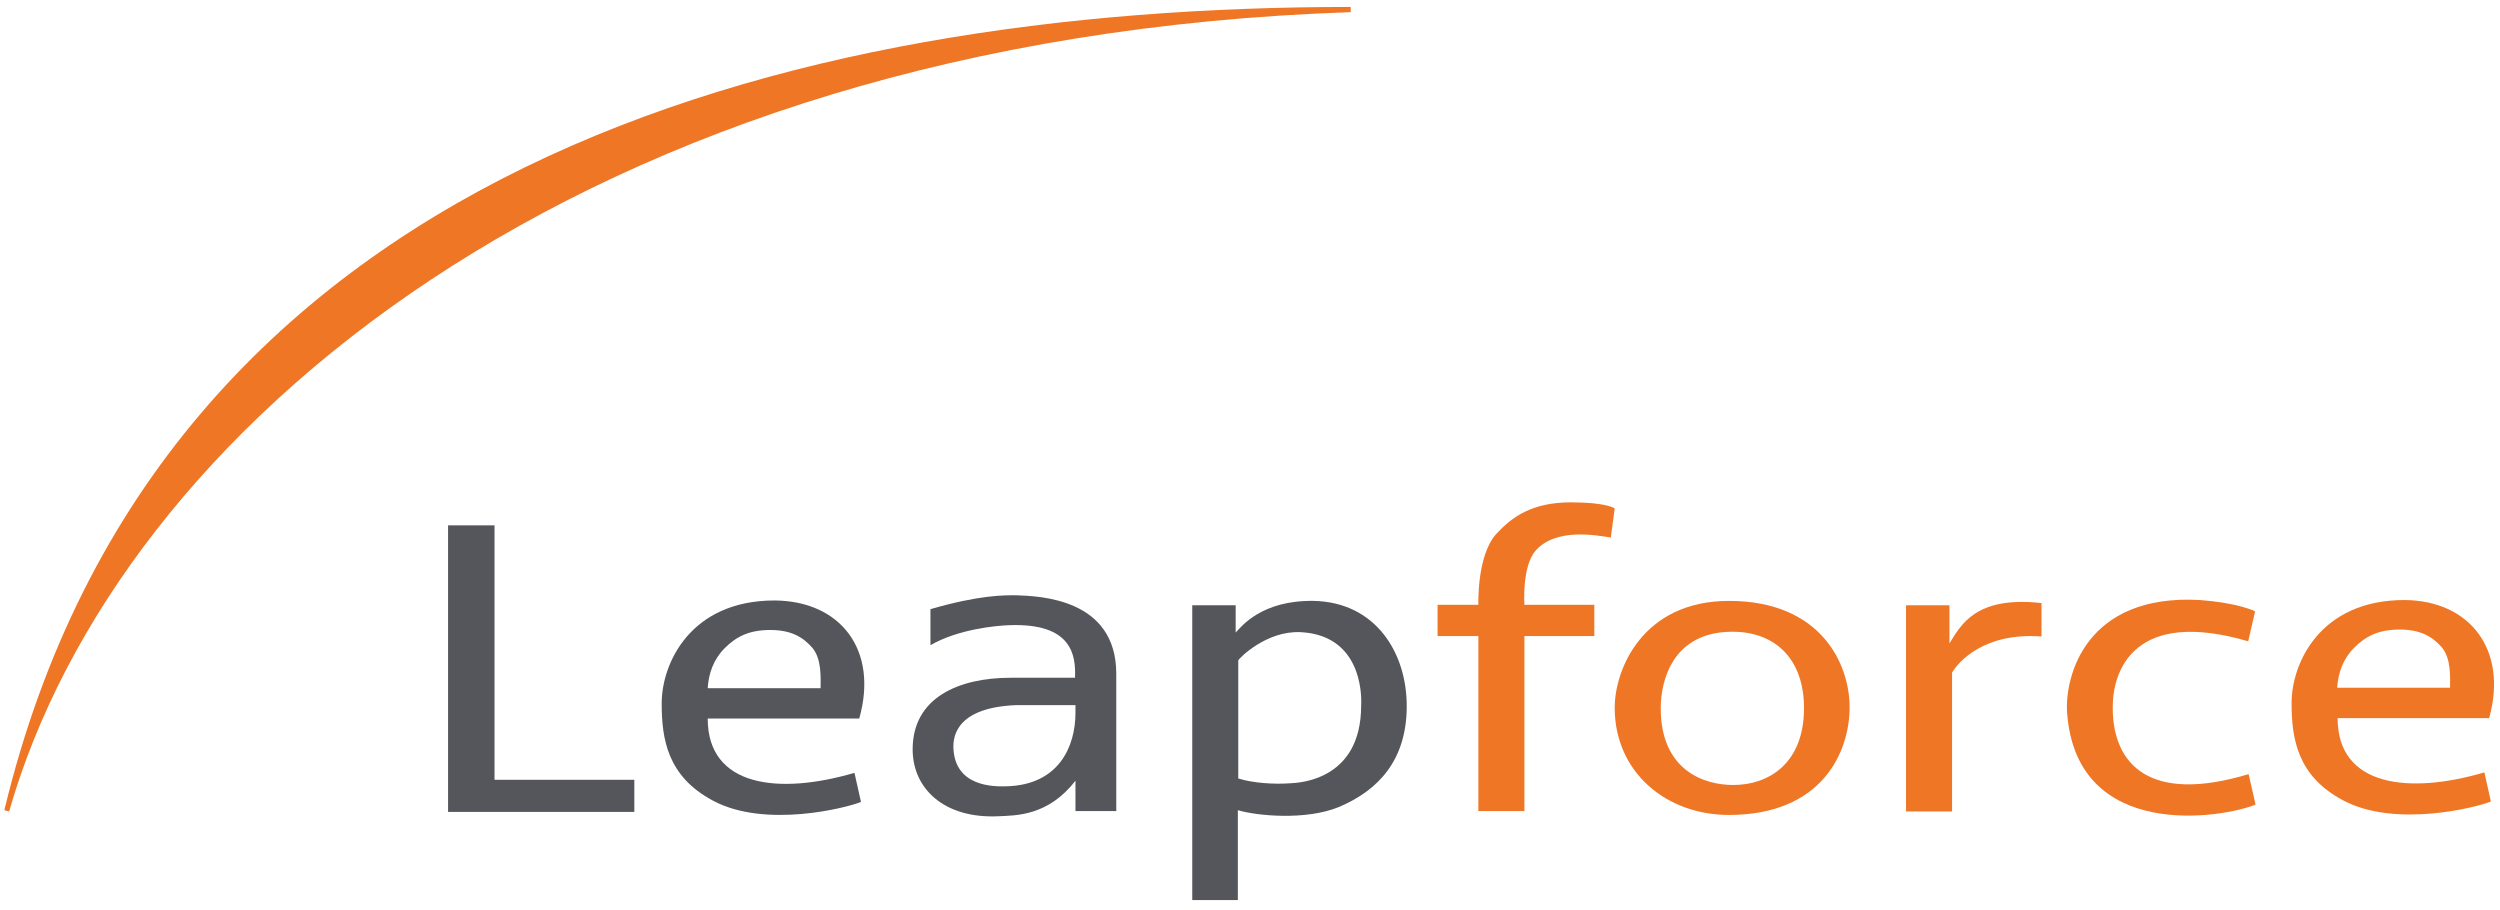 <?xml version="1.0" encoding="utf-8"?>
<!-- Generator: Adobe Illustrator 25.4.1, SVG Export Plug-In . SVG Version: 6.00 Build 0)  -->
<svg version="1.1" xmlns="http://www.w3.org/2000/svg" xmlns:xlink="http://www.w3.org/1999/xlink" x="0px" y="0px"
	 viewBox="0 0 575.8 209.5" style="enable-background:new 0 0 575.8 209.5;" xml:space="preserve">
<style type="text/css">
	.st0{fill:#FFFFFF;}
	.st1{fill:#54565B;}
	.st2{fill:#EE7624;}
</style>
<g id="Layer_2">
</g>
<g id="Logo">
	<g id="Naam_00000104676221216860064500000004193183385868350346_">
		<path class="st1" d="M103.1,121h10.8v58.6l32.2,0v7.4l-42.9,0V121z"/>
		<path class="st1" d="M197.9,165.5l-34.9,0c0,15.8,16.4,17.6,33.8,12.5l1.5,6.7c-3.1,1.3-22,6.2-34.1-0.3
			c-10.5-5.6-11.8-14.2-11.8-22.4c0-9.2,6.6-23.7,26-23.7C193.5,138.4,202.4,149.6,197.9,165.5z M189,158.5c0-2.3,0.3-6.7-1.9-9.3
			c-2.2-2.5-4.9-4.1-9.7-4.1c-5,0-7.9,1.6-10.5,4.2c-2.6,2.6-3.7,5.9-3.9,9.2L189,158.5z M158.9,180.8"/>
		<path class="st1" d="M257.1,155.2v31.6l-9.4,0v-7c-6.3,8.2-13.8,8-17.7,8.2c-12.6,0.6-19.8-6.4-19.8-15.4
			c0-12,10.7-16.5,22.6-16.5h14.8c0.2-5.1-0.6-12.7-15.3-12.1c-2.8,0.1-11.6,0.9-18,4.6v-8.3c11.4-3.3,17-3.2,19.7-3.2
			C239.4,137.3,257.1,137.8,257.1,155.2z M240,162.4h-5.8c-13.5,0.5-14.8,6.8-14.6,10.1c0.5,8.6,9,8.7,12.2,8.6
			c12.1-0.3,15.9-9.2,15.9-16.9v-1.8H240z"/>
		<path class="st1" d="M285.1,186.6v20.7h-10.5v-67.9h10v6.3c1.3-1.4,6-7.5,18-7.3c14.1,0.3,21.5,11.8,21.4,24.5
			c-0.1,12.1-6.4,19.1-15.7,23C300.7,189,289.4,187.9,285.1,186.6z M313.5,162.5c0,0,1.3-16.1-13.9-16.9c-7.9-0.4-14.2,6-14.4,6.5
			v27.2c3.1,1,8.1,1.4,12,1.1C298.9,180.3,313.5,179.9,313.5,162.5z"/>
		<path class="st2" d="M371.9,117.1l-0.9,6.7c-3.3-0.5-12.6-2.3-17.3,3c-3.2,3.6-2.6,12.5-2.6,12.5h16.1v7.2h-16.1v40.3h-10.6v-40.3
			h-9.4v-7.2h9.4c0,0-0.4-11.3,4.1-16.3c3.6-3.9,8.2-7.3,17.2-7.3C370.1,115.7,371.9,117.1,371.9,117.1z"/>
		<path class="st2" d="M398.2,138.4c21.2,0,27.8,14.5,27.8,24.5c0,10.4-6.4,24.8-27.8,24.8c-14.4,0-26.3-9.8-26.3-24.7
			C371.9,154.1,378.4,138.4,398.2,138.4z M399,145.5c-13.7,0-16.5,11.2-16.5,17.6c0,14.3,9.9,17.7,16.7,17.7c8.2,0,16.3-5,16.3-17.7
			C415.5,151.9,409,145.5,399,145.5z"/>
		<path class="st2" d="M470.2,146.6c-13.2-1-19.1,5.8-20.6,8.3v32H439v-47.5h10v8.8c2.6-4.2,6-11,21.2-9.3V146.6z"/>
		<path class="st2" d="M519.5,185.3c-7.4,3.1-41.2,8.7-43.4-21.1c-0.6-8.2,4.1-27.5,30.6-26c2.8,0.2,9,0.9,12.7,2.6l-1.6,6.9
			c-26-7.6-31.3,6.4-31.2,15.5c0.1,12.8,8.4,22,31.3,15.1L519.5,185.3z"/>
		<path class="st2" d="M573.3,165.4l-34.9,0c0,15.8,16.4,17.6,33.8,12.5l1.5,6.7c-3.1,1.3-22,6.2-34.1-0.3
			c-10.5-5.6-11.8-14.2-11.8-22.4c0-9.2,6.6-23.7,26-23.7C568.8,138.3,577.7,149.6,573.3,165.4z M564.3,158.4c0-2.3,0.3-6.7-1.9-9.3
			c-2.2-2.5-4.9-4.1-9.7-4.1c-5,0-7.9,1.6-10.5,4.2c-2.6,2.6-3.7,5.9-3.9,9.2L564.3,158.4z M534.2,180.7"/>
	</g>
	<path id="Boog_00000181052653693159476420000007121132089977379733_" class="st2" d="M2.1,186.9C27.1,99.6,133.4,8.8,311.1,2.8V1.6
		c-129.7,0-274.5,37-310.1,185L2.1,186.9z"/>
</g>
</svg>
